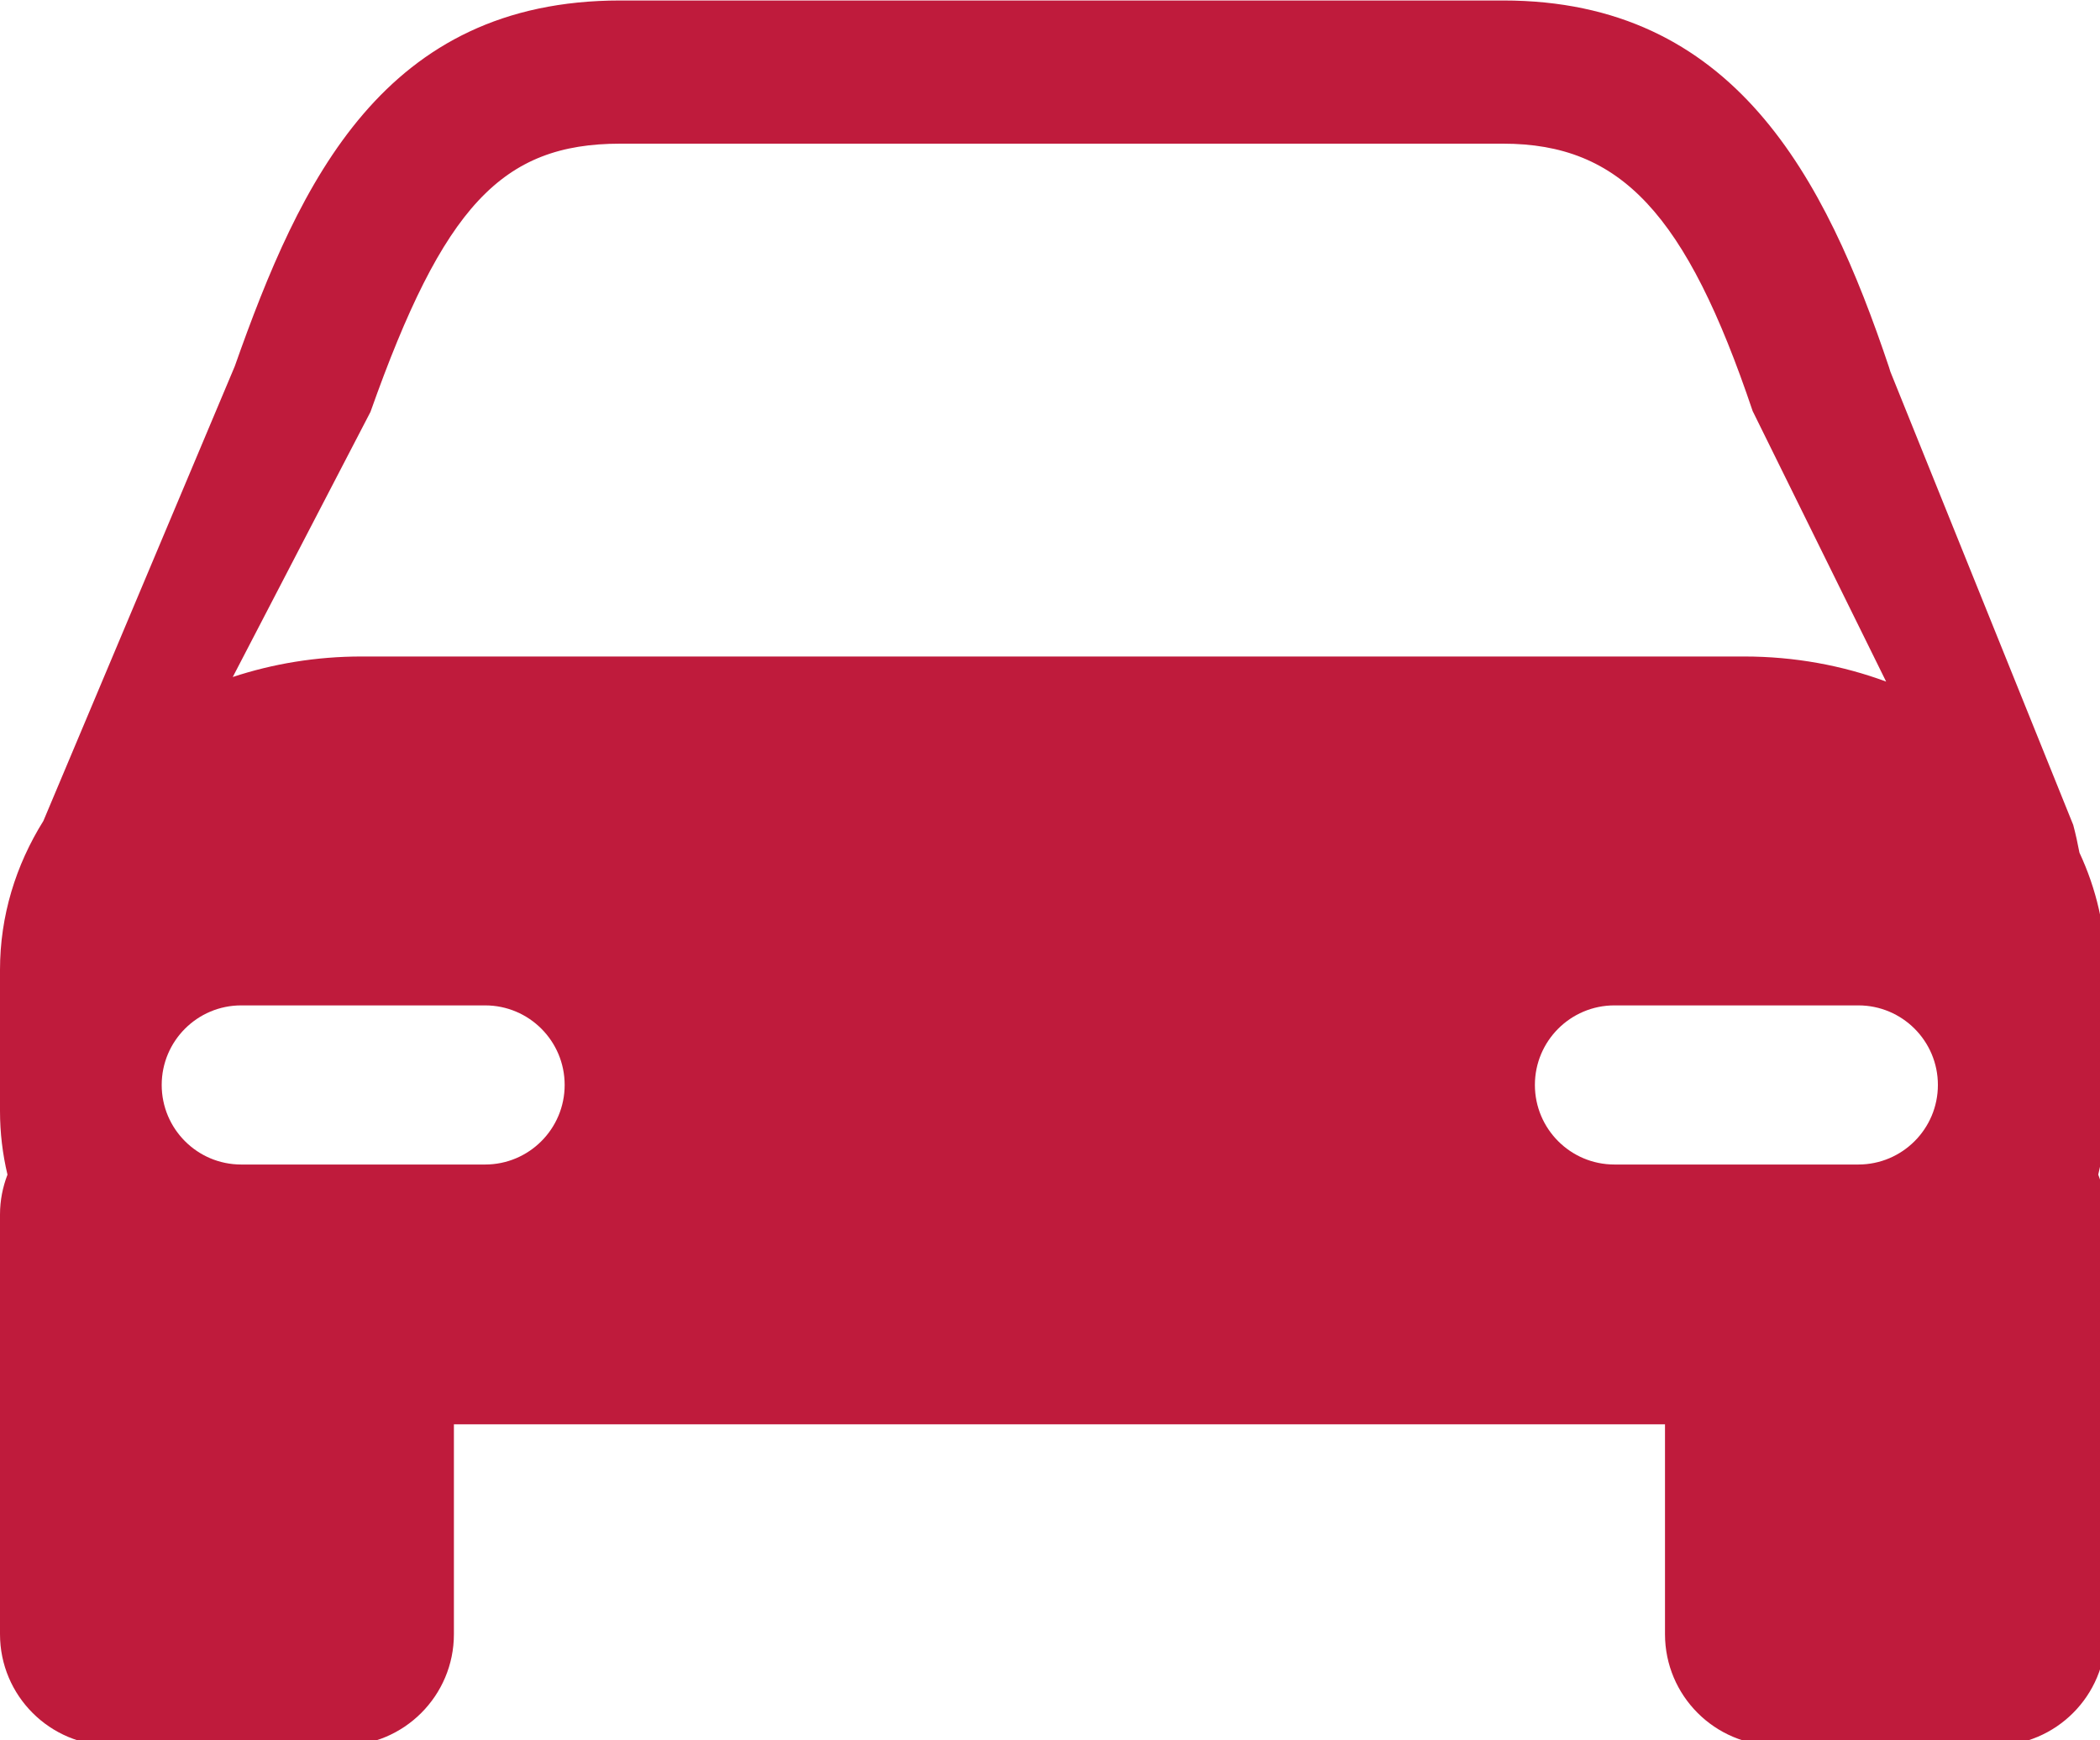 <?xml version="1.0" encoding="UTF-8" standalone="no"?>
<!-- Generator: Adobe Illustrator 16.0.0, SVG Export Plug-In . SVG Version: 6.00 Build 0)  -->

<svg
   xmlns:dc="http://purl.org/dc/elements/1.1/"
   xmlns:cc="http://creativecommons.org/ns#"
   xmlns:rdf="http://www.w3.org/1999/02/22-rdf-syntax-ns#"
   xmlns:svg="http://www.w3.org/2000/svg"
   xmlns="http://www.w3.org/2000/svg"
   xmlns:sodipodi="http://sodipodi.sourceforge.net/DTD/sodipodi-0.dtd"
   xmlns:inkscape="http://www.inkscape.org/namespaces/inkscape"
   version="1.1"
   id="Capa_1"
   x="0px"
   y="0px"
   width="50"
   height="41.428"
   viewBox="0 0 50 41.428"
   xml:space="preserve"
   sodipodi:docname="car.svg"
   inkscape:version="0.92.2 (5c3e80d, 2017-08-06)"><defs
     id="defs39" /><sodipodi:namedview
     pagecolor="#ffffff"
     bordercolor="#666666"
     borderopacity="1"
     objecttolerance="10"
     gridtolerance="10"
     guidetolerance="10"
     inkscape:pageopacity="0"
     inkscape:pageshadow="2"
     inkscape:window-width="1115"
     inkscape:window-height="977"
     id="namedview37"
     showgrid="false"
     inkscape:pagecheckerboard="true"
     inkscape:showpageshadow="false"
     fit-margin-top="0"
     fit-margin-left="0"
     fit-margin-right="0"
     fit-margin-bottom="0"
     inkscape:zoom="11.929253"
     inkscape:cx="5.5956215"
     inkscape:cy="27.472791"
     inkscape:window-x="0"
     inkscape:window-y="30"
     inkscape:window-maximized="0"
     inkscape:current-layer="Capa_1" /><g
     id="g4"
     transform="matrix(0.112,0,0,0.112,0,-4.286)"
     style="fill:#bf1b3c;fill-opacity:1"><path
       d="m 447.639,244.402 c 0,-8.805 -1.988,-17.215 -5.578,-24.909 -0.37,-1.956 -0.793,-3.909 -1.322,-5.89 l -38.884,-96.365 -0.263,-0.867 C 387.987,75.862 368.629,38.37 319.543,38.37 H 131.868 c -50.296,0 -68.069,38.421 -81.972,77.776 l -40.673,96.6 C 3.343,222.167 0,232.944 0,244.402 v 29.986 c 0,4.636 0.548,9.171 1.59,13.539 C 0.577,290.566 0,293.41 0,296.408 v 89.185 c 0,13.078 10.602,23.682 23.68,23.682 h 49.14 c 13.071,0 23.673,-10.604 23.673,-23.682 v -44.599 h 257.46 v 44.599 c 0,13.078 10.604,23.682 23.683,23.682 h 46.326 c 13.083,0 23.683,-10.604 23.683,-23.682 v -89.195 c 0,-2.987 -0.583,-5.844 -1.588,-8.474 1.038,-4.375 1.588,-8.905 1.588,-13.54 v -29.981 h -0.006 z M 78.754,125.821 C 94.237,82.138 106.688,68.803 131.868,68.803 h 187.664 c 24.995,0 38.913,14.873 53.056,56.83 l 28.375,57.502 C 391.698,179.704 381.502,177.8 370.79,177.8 H 76.849 c -9.645,0 -18.862,1.551 -27.366,4.358 z m 24.375,159.955 H 51.281 c -9.335,0 -16.906,-7.578 -16.906,-16.912 0,-9.337 7.571,-16.91 16.906,-16.91 h 51.848 c 9.339,0 16.91,7.573 16.91,16.91 0,9.334 -7.576,16.912 -16.91,16.912 z m 291.922,0 h -51.846 c -9.343,0 -16.91,-7.578 -16.91,-16.912 0,-9.337 7.573,-16.91 16.91,-16.91 h 51.846 c 9.343,0 16.916,7.573 16.916,16.91 0,9.334 -7.573,16.912 -16.916,16.912 z"
       id="path2"
       inkscape:connector-curvature="0"
       sodipodi:nodetypes="sccccssccsscsssssccssssscsccscssccssccssssssssssssss"
       style="fill:#bf1b3c;fill-opacity:1" /></g><g
     id="g6"
     transform="matrix(0.112,0,0,0.112,0,-4.286)"
     style="fill:#bf1b3c;fill-opacity:1" /><g
     id="g8"
     transform="matrix(0.112,0,0,0.112,0,-4.286)"
     style="fill:#bf1b3c;fill-opacity:1" /><g
     id="g10"
     transform="matrix(0.112,0,0,0.112,0,-4.286)"
     style="fill:#bf1b3c;fill-opacity:1" /><g
     id="g12"
     transform="matrix(0.112,0,0,0.112,0,-4.286)"
     style="fill:#bf1b3c;fill-opacity:1" /><g
     id="g14"
     transform="matrix(0.112,0,0,0.112,0,-4.286)"
     style="fill:#bf1b3c;fill-opacity:1" /><g
     id="g16"
     transform="matrix(0.112,0,0,0.112,0,-4.286)"
     style="fill:#bf1b3c;fill-opacity:1" /><g
     id="g18"
     transform="matrix(0.112,0,0,0.112,0,-4.286)"
     style="fill:#bf1b3c;fill-opacity:1" /><g
     id="g20"
     transform="matrix(0.112,0,0,0.112,0,-4.286)"
     style="fill:#bf1b3c;fill-opacity:1" /><g
     id="g22"
     transform="matrix(0.112,0,0,0.112,0,-4.286)"
     style="fill:#bf1b3c;fill-opacity:1" /><g
     id="g24"
     transform="matrix(0.112,0,0,0.112,0,-4.286)"
     style="fill:#bf1b3c;fill-opacity:1" /><g
     id="g26"
     transform="matrix(0.112,0,0,0.112,0,-4.286)"
     style="fill:#bf1b3c;fill-opacity:1" /><g
     id="g28"
     transform="matrix(0.112,0,0,0.112,0,-4.286)"
     style="fill:#bf1b3c;fill-opacity:1" /><g
     id="g30"
     transform="matrix(0.112,0,0,0.112,0,-4.286)"
     style="fill:#bf1b3c;fill-opacity:1" /><g
     id="g32"
     transform="matrix(0.112,0,0,0.112,0,-4.286)"
     style="fill:#bf1b3c;fill-opacity:1" /><g
     id="g34"
     transform="matrix(0.112,0,0,0.112,0,-4.286)"
     style="fill:#bf1b3c;fill-opacity:1" /></svg>